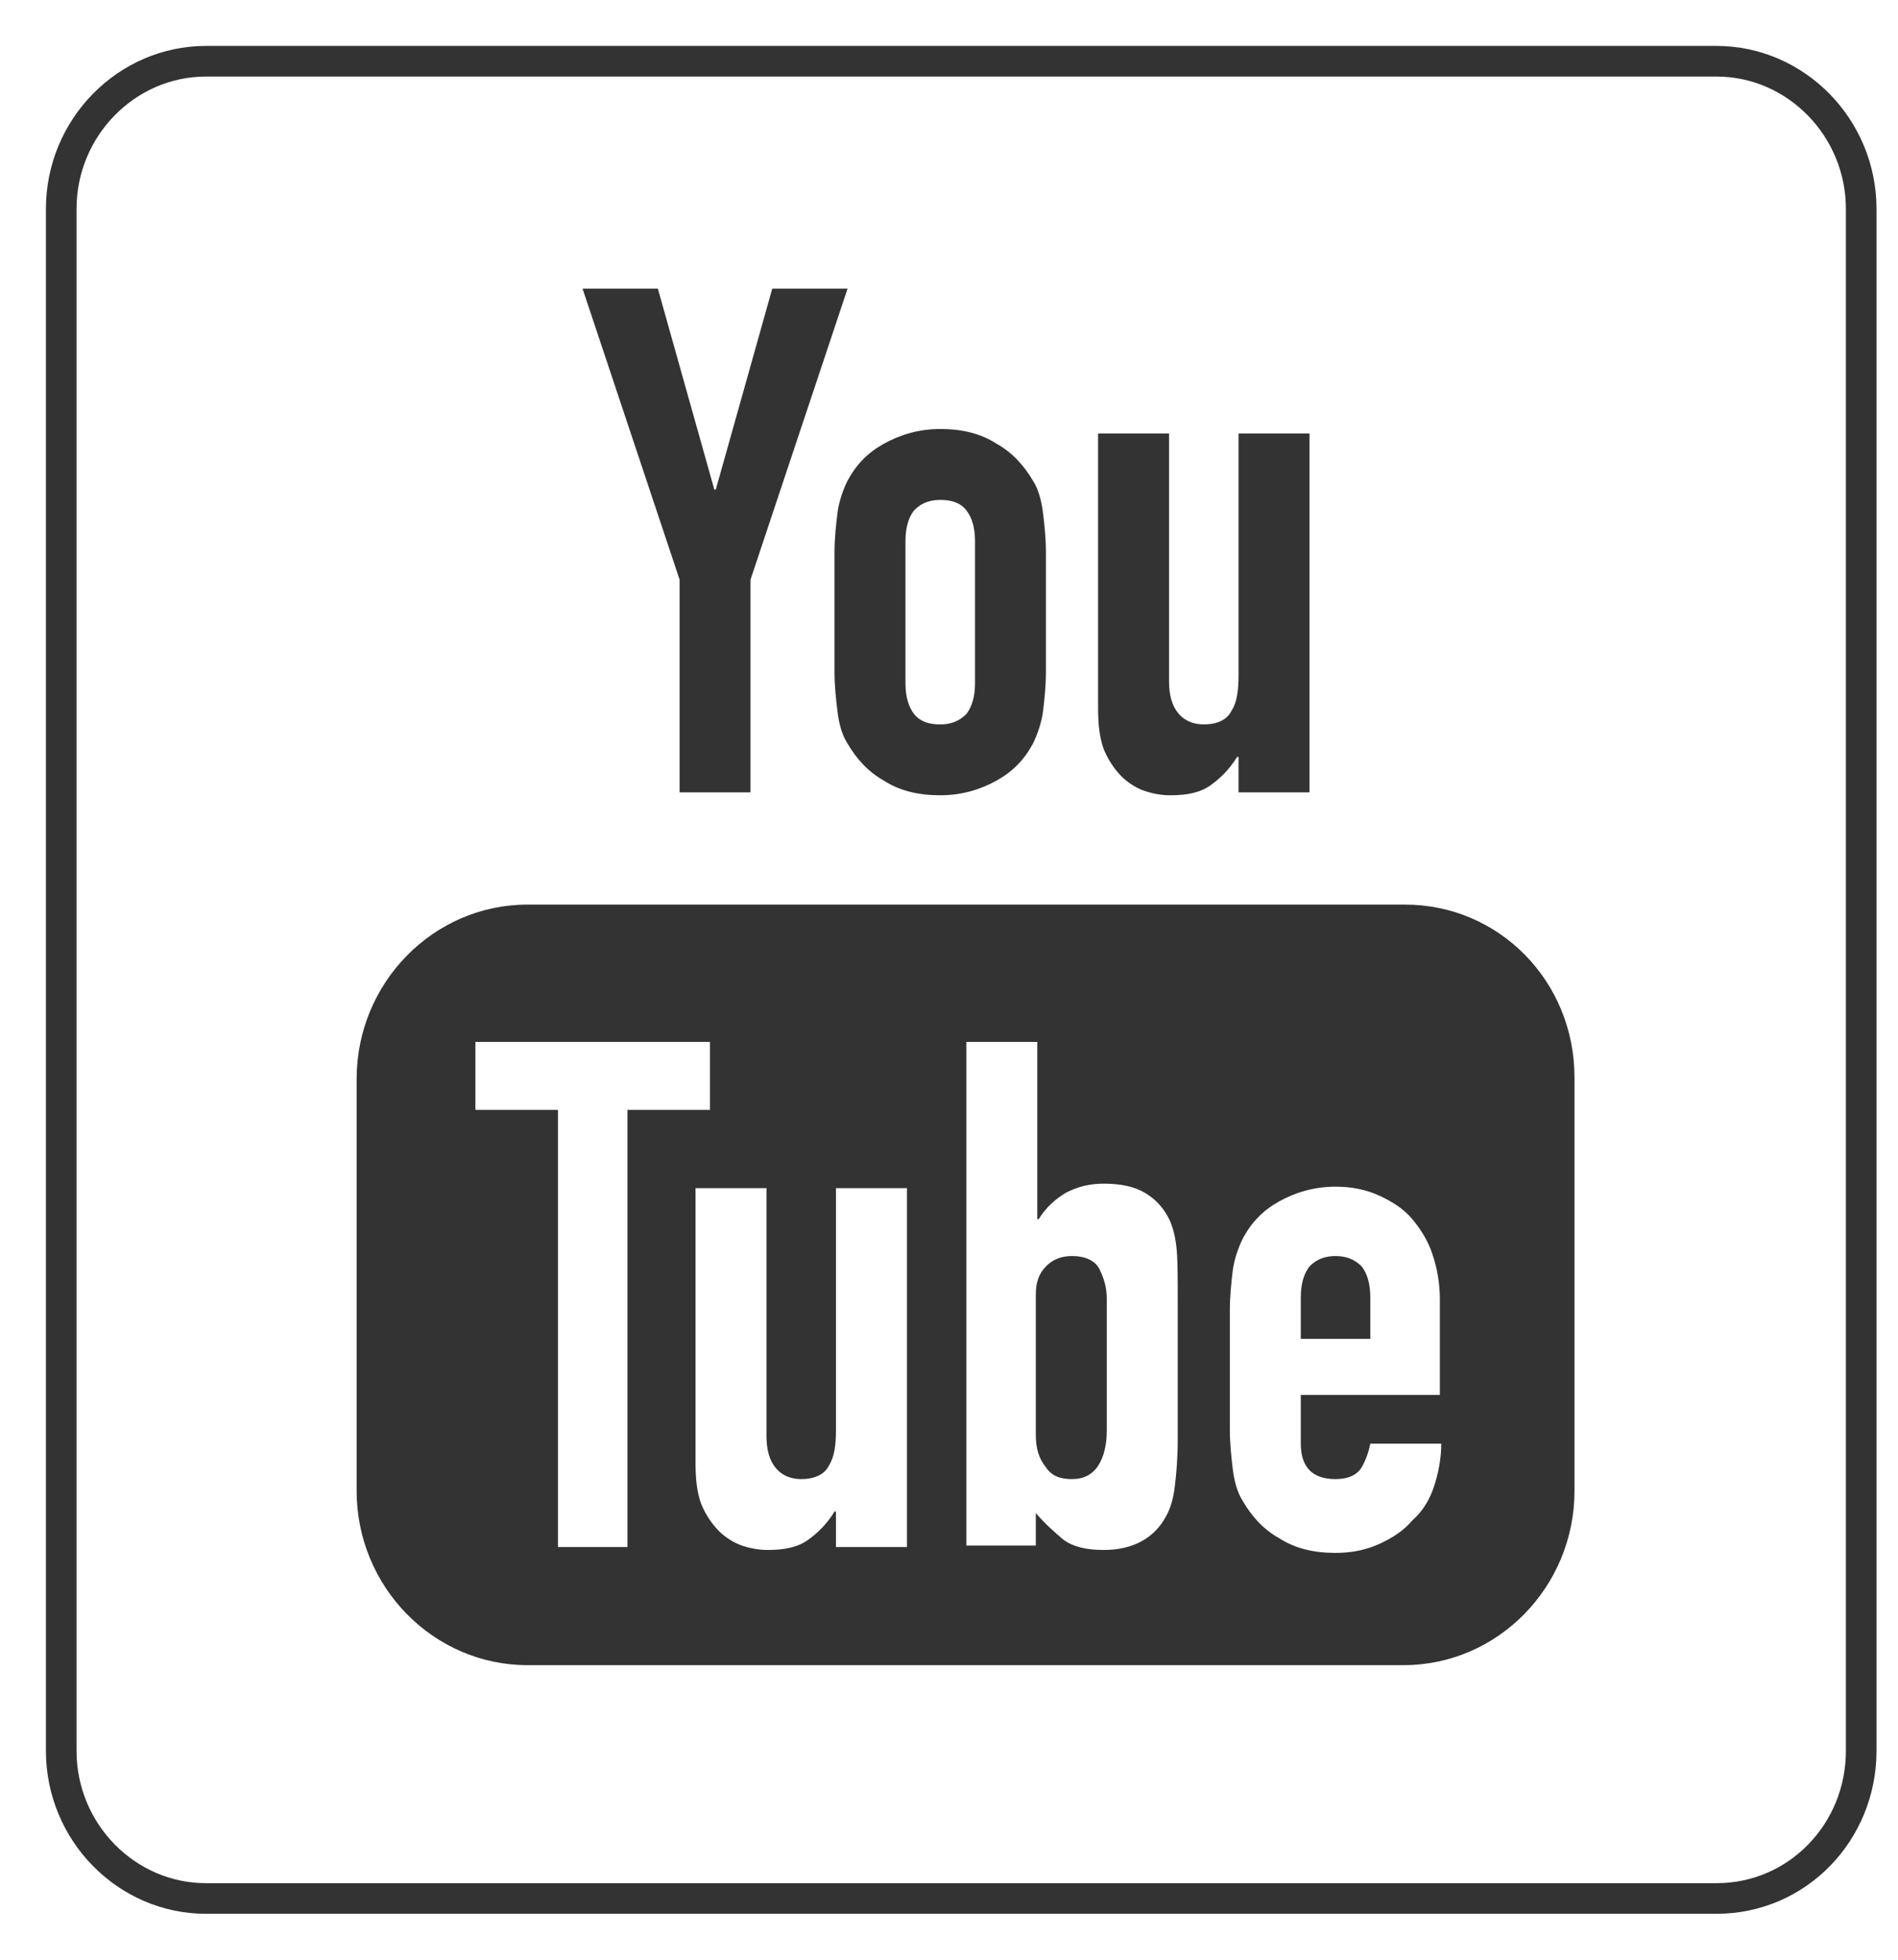 <svg width="31" height="32" viewBox="0 0 31 32" fill="none" xmlns="http://www.w3.org/2000/svg">
<path d="M28.034 31H3.365C2.064 31 1 29.915 1 28.589V3.412C1 2.086 2.064 1 3.365 1H28.034C29.335 1 30.399 2.086 30.399 3.412V28.589C30.399 29.915 29.359 31 28.034 31Z" stroke="#333333" stroke-width="0.5" stroke-miterlimit="10"/>
<path d="M11.1 9.465L9.515 4.714H10.745L11.667 7.994H11.691L12.613 4.714H13.843L12.258 9.465V12.938H11.1V9.465ZM13.63 9.031C13.63 8.79 13.654 8.573 13.678 8.38C13.701 8.187 13.772 7.994 13.843 7.849C13.985 7.584 14.174 7.391 14.434 7.247C14.695 7.102 15.002 7.005 15.357 7.005C15.712 7.005 16.019 7.078 16.279 7.247C16.539 7.391 16.729 7.608 16.871 7.849C16.965 7.994 17.012 8.187 17.036 8.38C17.06 8.573 17.083 8.79 17.083 9.031V10.96C17.083 11.201 17.06 11.418 17.036 11.611C17.012 11.804 16.942 11.997 16.871 12.142C16.729 12.407 16.539 12.6 16.279 12.745C16.019 12.89 15.712 12.986 15.357 12.986C15.002 12.986 14.695 12.914 14.434 12.745C14.174 12.6 13.985 12.383 13.843 12.142C13.748 11.997 13.701 11.804 13.678 11.611C13.654 11.418 13.63 11.201 13.63 10.96V9.031ZM14.789 11.153C14.789 11.37 14.836 11.539 14.931 11.66C15.026 11.78 15.168 11.829 15.357 11.829C15.522 11.829 15.664 11.78 15.783 11.66C15.877 11.539 15.925 11.37 15.925 11.153V8.838C15.925 8.621 15.877 8.452 15.783 8.332C15.688 8.211 15.546 8.163 15.357 8.163C15.191 8.163 15.049 8.211 14.931 8.332C14.836 8.452 14.789 8.621 14.789 8.838V11.153ZM21.388 12.938H20.229V12.359H20.206C20.087 12.552 19.945 12.697 19.78 12.817C19.614 12.938 19.401 12.986 19.117 12.986C18.976 12.986 18.834 12.962 18.692 12.914C18.55 12.866 18.408 12.769 18.313 12.673C18.195 12.552 18.101 12.407 18.029 12.239C17.959 12.046 17.935 11.829 17.935 11.563V7.078H19.094V11.129C19.094 11.346 19.141 11.515 19.236 11.636C19.33 11.756 19.472 11.829 19.662 11.829C19.874 11.829 20.04 11.756 20.111 11.611C20.206 11.467 20.229 11.274 20.229 11.009V7.078H21.388V12.938ZM21.814 20.51C21.648 20.51 21.506 20.558 21.388 20.679C21.294 20.8 21.246 20.968 21.246 21.185V21.861H22.381V21.185C22.381 20.968 22.334 20.8 22.24 20.679C22.121 20.558 21.979 20.51 21.814 20.51ZM17.509 20.51C17.344 20.51 17.202 20.558 17.083 20.679C16.965 20.8 16.918 20.944 16.918 21.137V23.428C16.918 23.645 16.965 23.814 17.083 23.959C17.178 24.103 17.32 24.152 17.509 24.152C17.698 24.152 17.84 24.079 17.935 23.935C18.029 23.79 18.077 23.597 18.077 23.356V21.209C18.077 21.017 18.029 20.872 17.959 20.727C17.888 20.582 17.722 20.51 17.509 20.51ZM22.949 14.771H8.616C7.079 14.771 5.825 16.049 5.825 17.616V24.345C5.825 25.912 7.079 27.19 8.616 27.19H22.925C24.463 27.19 25.716 25.912 25.716 24.345V17.592C25.716 16.025 24.486 14.771 22.949 14.771ZM10.272 25.261H9.113V18.123H7.765V17.013H11.596V18.123H10.248V25.261H10.272ZM14.813 25.261H13.654V24.682H13.63C13.512 24.875 13.37 25.02 13.204 25.14C13.039 25.261 12.826 25.309 12.542 25.309C12.4 25.309 12.258 25.285 12.117 25.237C11.975 25.189 11.833 25.092 11.738 24.996C11.62 24.875 11.525 24.73 11.454 24.562C11.383 24.369 11.36 24.152 11.36 23.886V19.401H12.519V23.452C12.519 23.669 12.566 23.838 12.661 23.959C12.755 24.079 12.897 24.152 13.086 24.152C13.299 24.152 13.465 24.079 13.536 23.935C13.63 23.79 13.654 23.597 13.654 23.332V19.401H14.813V25.261ZM19.236 23.5C19.236 23.814 19.212 24.079 19.188 24.272C19.165 24.465 19.117 24.634 19.047 24.755C18.857 25.116 18.503 25.309 18.029 25.309C17.746 25.309 17.533 25.261 17.367 25.14C17.225 25.02 17.06 24.875 16.918 24.706V25.237H15.783V17.013H16.942V19.907H16.965C17.083 19.714 17.249 19.57 17.415 19.473C17.604 19.377 17.793 19.328 18.029 19.328C18.313 19.328 18.526 19.377 18.692 19.473C18.857 19.57 18.976 19.69 19.07 19.859C19.141 19.98 19.188 20.148 19.212 20.341C19.236 20.534 19.236 20.848 19.236 21.282V23.5ZM23.54 22.777H21.246V23.573C21.246 23.766 21.294 23.91 21.388 24.007C21.483 24.103 21.625 24.152 21.814 24.152C22.027 24.152 22.169 24.079 22.24 23.959C22.311 23.838 22.358 23.694 22.381 23.573H23.54C23.54 23.814 23.493 24.055 23.422 24.272C23.351 24.489 23.233 24.682 23.067 24.827C22.925 24.996 22.736 25.116 22.523 25.213C22.311 25.309 22.074 25.357 21.814 25.357C21.459 25.357 21.152 25.285 20.891 25.116C20.631 24.972 20.442 24.755 20.3 24.513C20.206 24.369 20.158 24.176 20.134 23.983C20.111 23.79 20.087 23.573 20.087 23.332V21.402C20.087 21.161 20.111 20.944 20.134 20.751C20.158 20.558 20.229 20.366 20.3 20.221C20.442 19.956 20.631 19.763 20.891 19.618C21.152 19.473 21.459 19.377 21.814 19.377C22.074 19.377 22.311 19.425 22.523 19.521C22.736 19.618 22.925 19.738 23.067 19.907C23.209 20.076 23.328 20.269 23.398 20.486C23.47 20.703 23.517 20.944 23.517 21.209V22.777H23.54Z" fill="#333333"/>
</svg>